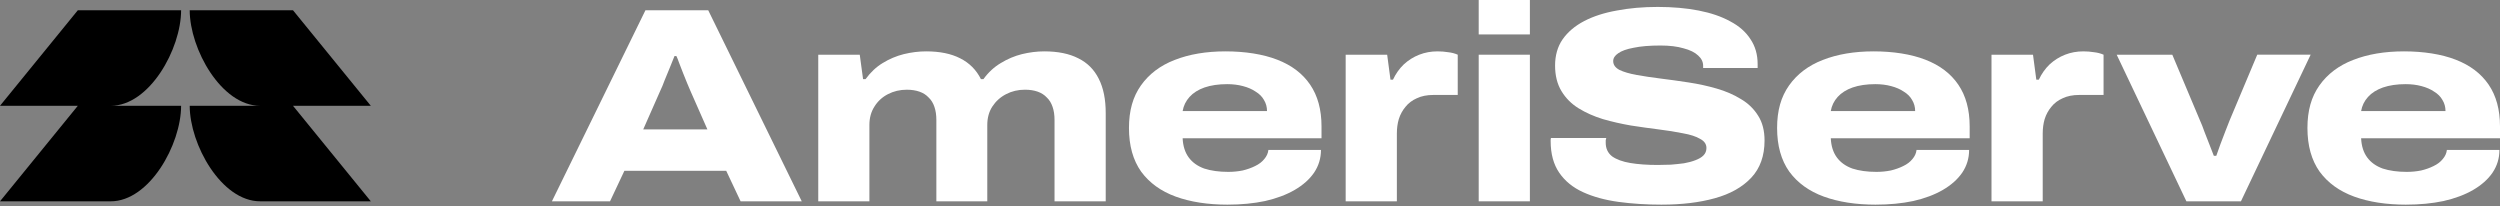 <svg width="315" height="26" viewBox="0 0 315 26" fill="none" xmlns="http://www.w3.org/2000/svg">
<rect x="0" y="0" width="315" height="26" fill="#808080" stroke="none"/>
<g clip-path="url(#clip0_17_2967)">
<path d="M69.541 25.367L81.325 1.294H89.237L101.021 25.367H93.316L91.503 21.518H78.674L76.862 25.367H69.541ZM81.045 16.304H89.132L86.972 11.405C86.879 11.195 86.751 10.892 86.587 10.496C86.425 10.077 86.251 9.646 86.064 9.201C85.877 8.734 85.716 8.315 85.577 7.943C85.439 7.547 85.321 7.254 85.228 7.067H84.985C84.823 7.486 84.624 7.976 84.393 8.537C84.16 9.097 83.939 9.633 83.731 10.146C83.544 10.659 83.37 11.078 83.208 11.405L81.047 16.304H81.045Z" fill="white" style="fill:white;fill-opacity:1;"/>
<path d="M103.1 25.367V6.893H108.329L108.746 9.972H109.059C109.687 9.109 110.408 8.433 111.22 7.943C112.056 7.429 112.94 7.057 113.87 6.822C114.824 6.59 115.765 6.472 116.695 6.472C118.415 6.472 119.845 6.763 120.983 7.348C122.144 7.93 123.016 8.806 123.598 9.972H123.911C124.538 9.109 125.269 8.433 126.107 7.943C126.943 7.429 127.827 7.057 128.757 6.822C129.711 6.59 130.652 6.472 131.582 6.472C133.302 6.472 134.73 6.763 135.87 7.348C137.008 7.907 137.869 8.77 138.449 9.937C139.031 11.08 139.32 12.515 139.32 14.241V25.367H132.871V15.117C132.871 14.486 132.789 13.939 132.628 13.472C132.464 12.982 132.22 12.586 131.895 12.283C131.592 11.956 131.21 11.711 130.744 11.547C130.28 11.384 129.744 11.302 129.14 11.302C128.279 11.302 127.489 11.489 126.769 11.862C126.048 12.234 125.467 12.76 125.026 13.437C124.608 14.09 124.398 14.859 124.398 15.747V25.369H117.982V15.119C117.982 14.488 117.9 13.941 117.739 13.474C117.577 12.984 117.331 12.588 117.006 12.285C116.703 11.958 116.321 11.713 115.855 11.55C115.391 11.386 114.855 11.304 114.251 11.304C113.392 11.304 112.6 11.491 111.88 11.864C111.159 12.236 110.59 12.762 110.172 13.439C109.754 14.092 109.544 14.861 109.544 15.749V25.372H103.095L103.1 25.367Z" fill="white" style="fill:white;fill-opacity:1;"/>
<path d="M154.694 25.786C152.185 25.786 149.999 25.449 148.14 24.773C146.282 24.096 144.829 23.047 143.783 21.624C142.76 20.179 142.25 18.346 142.25 16.13C142.25 13.914 142.75 12.199 143.749 10.777C144.772 9.331 146.189 8.257 148.002 7.557C149.837 6.835 151.975 6.472 154.415 6.472C156.855 6.472 159.144 6.822 160.934 7.522C162.746 8.221 164.13 9.271 165.081 10.67C166.034 12.069 166.511 13.818 166.511 15.919V17.423H149.012C149.058 18.403 149.314 19.207 149.778 19.838C150.242 20.468 150.893 20.933 151.731 21.237C152.59 21.518 153.602 21.656 154.764 21.656C155.392 21.656 155.996 21.597 156.576 21.48C157.158 21.34 157.681 21.153 158.145 20.921C158.632 20.688 159.016 20.395 159.296 20.045C159.598 19.695 159.772 19.31 159.818 18.891H166.442C166.442 19.94 166.152 20.898 165.57 21.761C164.989 22.601 164.176 23.323 163.13 23.931C162.084 24.538 160.841 25.003 159.401 25.33C157.96 25.633 156.391 25.784 154.694 25.784V25.786ZM149.012 13.996H159.644C159.644 13.483 159.516 13.016 159.26 12.597C159.027 12.178 158.678 11.826 158.214 11.547C157.773 11.244 157.238 11.011 156.61 10.848C156.005 10.684 155.343 10.603 154.623 10.603C153.531 10.603 152.578 10.743 151.765 11.022C150.975 11.302 150.347 11.698 149.883 12.211C149.419 12.725 149.127 13.319 149.012 13.996Z" fill="white" style="fill:white;fill-opacity:1;"/>
<path d="M169.554 25.367V6.893H174.783L175.201 10.041H175.514C175.862 9.296 176.316 8.653 176.875 8.116C177.456 7.58 178.107 7.172 178.828 6.891C179.548 6.61 180.314 6.472 181.129 6.472C181.593 6.472 182.036 6.508 182.454 6.577C182.895 6.623 183.303 6.728 183.674 6.891V11.964H180.606C179.794 11.964 179.096 12.105 178.515 12.383C177.933 12.639 177.456 13.001 177.085 13.468C176.713 13.912 176.434 14.425 176.249 15.008C176.085 15.567 176.005 16.174 176.005 16.828V25.365H169.556L169.554 25.367Z" fill="white" style="fill:white;fill-opacity:1;"/>
<path d="M186.316 4.338V0H192.765V4.338H186.316ZM186.316 25.367V6.893H192.765V25.367H186.316Z" fill="white" style="fill:white;fill-opacity:1;"/>
<path d="M209.397 25.786C207.444 25.786 205.621 25.669 203.925 25.437C202.228 25.204 200.741 24.796 199.462 24.211C198.183 23.629 197.184 22.812 196.463 21.763C195.743 20.713 195.382 19.383 195.382 17.775V17.599C195.382 17.529 195.394 17.458 195.418 17.389H202.39C202.366 17.483 202.343 17.576 202.32 17.67V17.984C202.32 18.707 202.587 19.279 203.122 19.7C203.681 20.095 204.448 20.376 205.424 20.539C206.401 20.703 207.551 20.785 208.874 20.785C209.41 20.785 209.956 20.772 210.512 20.749C211.094 20.703 211.651 20.644 212.186 20.573C212.722 20.479 213.196 20.351 213.616 20.188C214.057 20.024 214.395 19.825 214.626 19.593C214.883 19.337 215.011 19.021 215.011 18.648C215.011 18.158 214.744 17.773 214.208 17.494C213.698 17.19 212.976 16.958 212.047 16.794C211.14 16.608 210.118 16.445 208.979 16.304C207.864 16.164 206.703 16 205.493 15.814C204.284 15.605 203.112 15.336 201.972 15.01C200.833 14.66 199.811 14.205 198.904 13.646C197.996 13.087 197.276 12.362 196.743 11.476C196.207 10.59 195.94 9.518 195.94 8.257C195.94 6.996 196.253 5.877 196.881 4.968C197.532 4.036 198.437 3.265 199.601 2.658C200.762 2.051 202.133 1.609 203.715 1.328C205.296 1.024 207.016 0.873 208.874 0.873C210.733 0.873 212.501 1.024 214.034 1.328C215.59 1.632 216.915 2.086 218.009 2.692C219.124 3.274 219.973 4.022 220.555 4.931C221.159 5.817 221.462 6.866 221.462 8.079V8.569H214.595V8.288C214.595 7.798 214.385 7.367 213.967 6.994C213.549 6.598 212.932 6.294 212.119 6.085C211.329 5.852 210.363 5.735 209.225 5.735C207.854 5.735 206.726 5.829 205.844 6.016C204.96 6.179 204.311 6.412 203.891 6.715C203.473 6.996 203.263 7.323 203.263 7.695C203.263 8.163 203.53 8.535 204.065 8.816C204.599 9.072 205.321 9.283 206.226 9.447C207.134 9.61 208.144 9.761 209.259 9.901C210.397 10.041 211.571 10.205 212.78 10.391C214.013 10.578 215.185 10.835 216.302 11.16C217.44 11.487 218.463 11.931 219.37 12.49C220.277 13.026 220.998 13.726 221.531 14.589C222.067 15.429 222.333 16.465 222.333 17.703C222.333 19.639 221.775 21.201 220.66 22.391C219.544 23.581 218.009 24.444 216.058 24.98C214.129 25.516 211.911 25.784 209.399 25.784L209.397 25.786Z" fill="white" style="fill:white;fill-opacity:1;"/>
<path d="M236.359 25.786C233.85 25.786 231.664 25.449 229.805 24.773C227.947 24.096 226.493 23.047 225.448 21.624C224.425 20.179 223.915 18.346 223.915 16.13C223.915 13.914 224.414 12.199 225.414 10.777C226.437 9.331 227.854 8.257 229.667 7.557C231.502 6.835 233.642 6.472 236.082 6.472C238.522 6.472 240.811 6.822 242.6 7.522C244.413 8.221 245.797 9.271 246.748 10.67C247.701 12.069 248.178 13.818 248.178 15.919V17.423H230.679C230.725 18.403 230.981 19.207 231.445 19.838C231.909 20.468 232.56 20.933 233.398 21.237C234.259 21.518 235.269 21.656 236.431 21.656C237.059 21.656 237.663 21.597 238.243 21.48C238.825 21.34 239.348 21.153 239.812 20.921C240.299 20.688 240.683 20.395 240.962 20.045C241.265 19.695 241.439 19.31 241.485 18.891H248.109C248.109 19.94 247.819 20.898 247.237 21.761C246.655 22.601 245.843 23.323 244.797 23.931C243.751 24.538 242.508 25.003 241.067 25.33C239.627 25.633 238.058 25.784 236.361 25.784L236.359 25.786ZM230.677 13.996H241.309C241.309 13.483 241.181 13.016 240.925 12.597C240.692 12.178 240.343 11.826 239.879 11.547C239.438 11.244 238.902 11.011 238.274 10.848C237.67 10.684 237.008 10.603 236.288 10.603C235.196 10.603 234.242 10.743 233.43 11.022C232.64 11.302 232.012 11.698 231.548 12.211C231.084 12.725 230.792 13.319 230.677 13.996Z" fill="white" style="fill:white;fill-opacity:1;"/>
<path d="M250.929 25.367V6.893H256.158L256.576 10.041H256.891C257.24 9.296 257.693 8.653 258.25 8.116C258.831 7.58 259.482 7.172 260.203 6.891C260.923 6.61 261.689 6.472 262.504 6.472C262.968 6.472 263.411 6.508 263.829 6.577C264.27 6.623 264.678 6.728 265.049 6.891V11.964H261.981C261.169 11.964 260.471 12.105 259.89 12.383C259.308 12.639 258.831 13.001 258.462 13.468C258.09 13.912 257.811 14.425 257.626 15.008C257.462 15.567 257.382 16.174 257.382 16.828V25.365H250.933L250.929 25.367Z" fill="white" style="fill:white;fill-opacity:1;"/>
<path d="M275.486 25.367L266.702 6.893H273.71L277.231 15.255C277.393 15.605 277.567 16.049 277.754 16.585C277.964 17.098 278.172 17.634 278.382 18.194C278.592 18.73 278.777 19.207 278.941 19.628H279.254C279.415 19.209 279.59 18.719 279.777 18.158C279.987 17.599 280.195 17.05 280.405 16.514C280.615 15.977 280.789 15.533 280.927 15.184L284.413 6.891H291.142L282.358 25.365H275.491L275.486 25.367Z" fill="white" style="fill:white;fill-opacity:1;"/>
<path d="M303.181 25.786C300.672 25.786 298.486 25.449 296.627 24.773C294.769 24.096 293.315 23.047 292.27 21.624C291.247 20.179 290.737 18.346 290.737 16.13C290.737 13.914 291.236 12.199 292.236 10.777C293.259 9.331 294.676 8.257 296.489 7.557C298.324 6.835 300.464 6.472 302.904 6.472C305.344 6.472 307.633 6.822 309.422 7.522C311.235 8.221 312.619 9.271 313.572 10.67C314.523 12.069 315 13.818 315 15.919V17.423H297.501C297.547 18.403 297.803 19.207 298.267 19.838C298.731 20.468 299.382 20.933 300.22 21.237C301.079 21.518 302.091 21.656 303.253 21.656C303.881 21.656 304.485 21.597 305.065 21.48C305.647 21.34 306.17 21.153 306.634 20.921C307.121 20.688 307.505 20.395 307.784 20.045C308.087 19.695 308.261 19.31 308.307 18.891H314.929C314.929 19.94 314.639 20.898 314.057 21.761C313.478 22.601 312.663 23.323 311.619 23.931C310.573 24.538 309.328 25.003 307.887 25.33C306.447 25.633 304.878 25.784 303.181 25.784V25.786ZM297.501 13.996H308.133C308.133 13.483 308.007 13.016 307.749 12.597C307.516 12.178 307.167 11.826 306.703 11.547C306.262 11.244 305.726 11.011 305.099 10.848C304.494 10.684 303.832 10.603 303.112 10.603C302.02 10.603 301.067 10.743 300.254 11.022C299.464 11.302 298.836 11.698 298.372 12.211C297.908 12.725 297.616 13.319 297.501 13.996Z" fill="white" style="fill:white;fill-opacity:1;"/>
<path d="M46.723 13.33L36.918 1.294H23.904C23.904 6.152 27.878 13.33 32.779 13.33H23.904C23.904 18.189 27.878 25.365 32.781 25.365H46.723L36.918 13.33H46.723Z" fill="#F10000" style="fill:#F10000;fill:color(display-p3 0.945 0 0);fill-opacity:1;"/>
<path d="M22.819 1.294H9.805L0 13.33H9.805L0 25.367H13.942C18.843 25.367 22.819 18.189 22.819 13.332H13.944C18.845 13.332 22.819 6.154 22.819 1.297V1.294Z" fill="#47EDFF" style="fill:#47EDFF;fill:color(display-p3 0.278 0.929 1);fill-opacity:1;"/>
</g>
<defs>
<clipPath id="clip0_17_2967">
<rect width="315" height="26" fill="white" style="fill:white;fill-opacity:1;"/>
</clipPath>
</defs>
</svg>
